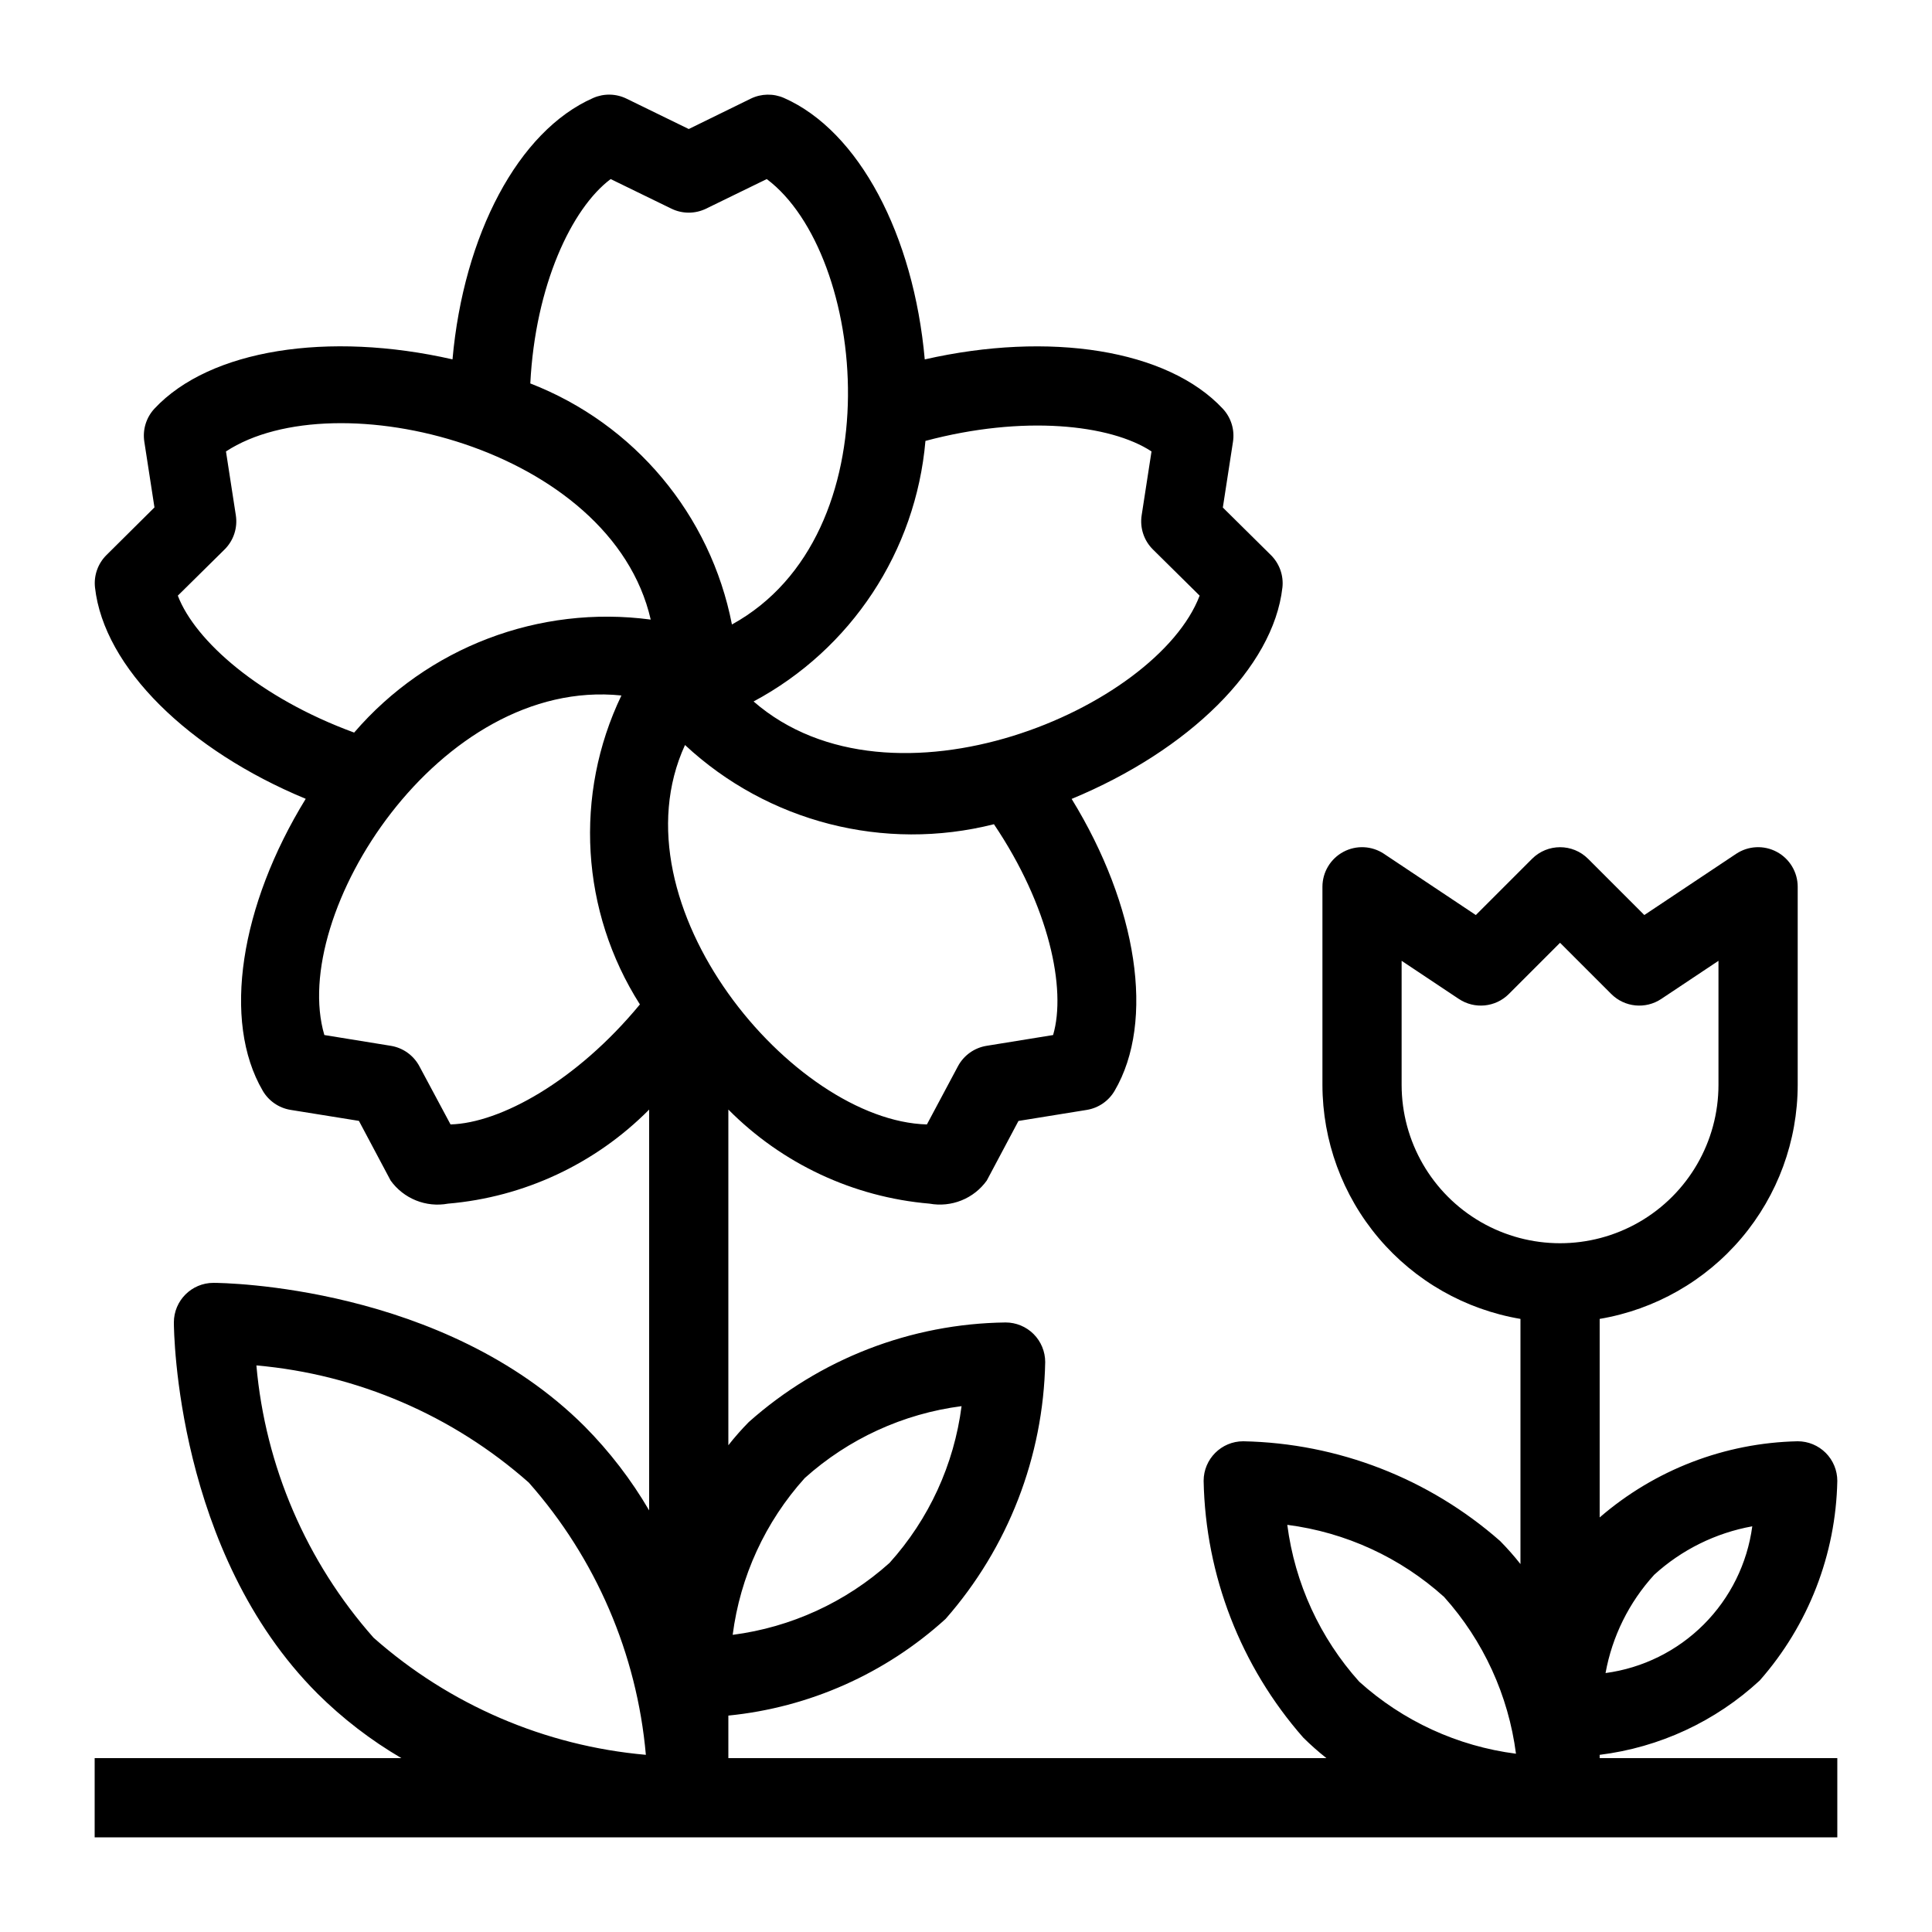 <?xml version="1.0" encoding="UTF-8"?>
<!-- Uploaded to: SVG Repo, www.svgrepo.com, Generator: SVG Repo Mixer Tools -->
<svg fill="#000000" width="800px" height="800px" version="1.1" viewBox="144 144 512 512" xmlns="http://www.w3.org/2000/svg">
 <path d="m567.93 609.05c15.855-1.961 30.691-8.852 42.414-19.699 12.895-14.648 20.18-33.391 20.562-52.902 0-2.781-1.105-5.453-3.074-7.422-1.969-1.965-4.637-3.074-7.422-3.074-19.309 0.41-37.871 7.551-52.48 20.184v-52.613c14.664-2.481 27.977-10.066 37.582-21.422 9.605-11.352 14.883-25.738 14.898-40.609v-52.48c0-3.875-2.129-7.43-5.543-9.258-3.414-1.828-7.555-1.625-10.777 0.523l-24.328 16.215-14.906-14.906v0.004c-4.098-4.098-10.742-4.098-14.84 0l-14.906 14.906-24.328-16.215v-0.004c-3.223-2.148-7.363-2.352-10.777-0.523-3.414 1.828-5.547 5.383-5.547 9.258v52.48c0.016 14.871 5.293 29.258 14.898 40.609 9.605 11.355 22.922 18.941 37.582 21.422v64.969c-1.684-2.137-3.488-4.18-5.402-6.117-18.859-16.57-42.973-25.93-68.066-26.422-5.797 0-10.496 4.699-10.496 10.496 0.492 25.082 9.844 49.18 26.395 68.027 1.945 1.93 3.996 3.746 6.141 5.445h-158.49v-11.273c21.441-2.133 41.629-11.117 57.57-25.617 16.562-18.859 25.914-42.973 26.398-68.07 0-2.781-1.109-5.453-3.074-7.422-1.969-1.965-4.641-3.074-7.422-3.074-25.129 0.309-49.301 9.684-68.066 26.398-1.918 1.945-3.723 3.996-5.406 6.141v-88.965c14.25 14.383 33.156 23.223 53.328 24.941 2.848 0.516 5.781 0.215 8.465-0.867s5.004-2.906 6.691-5.254l8.398-15.797 18.125-2.93c3.078-0.508 5.769-2.356 7.348-5.047 10.844-18.492 5.992-49.078-11.379-77.367 31.078-12.867 53.445-34.805 55.848-55.977l0.004 0.004c0.363-3.199-0.766-6.387-3.055-8.652l-12.73-12.594 2.688-17.422c0.492-3.18-0.504-6.41-2.699-8.766-14.695-15.742-46.016-20.551-78.984-13.066-2.938-32.906-17.402-60.488-37.281-69.273-2.824-1.246-6.051-1.184-8.824 0.168l-16.438 8.051-16.5-8.051c-2.769-1.352-5.996-1.418-8.816-0.18-19.891 8.734-34.352 36.328-37.293 69.273-32.906-7.492-64.301-2.656-78.973 13.047-2.195 2.352-3.191 5.582-2.699 8.766l2.688 17.422-12.699 12.605c-2.289 2.262-3.414 5.445-3.055 8.637 2.383 21.172 24.75 43.098 55.84 55.984-17.371 28.277-22.219 58.852-11.387 77.367v0.004c1.574 2.695 4.266 4.547 7.344 5.059l18.141 2.918 8.398 15.797h-0.004c1.691 2.359 4.016 4.191 6.707 5.277 2.691 1.086 5.637 1.387 8.492 0.863 20.168-1.715 39.07-10.551 53.32-24.93v106.22c-4.731-8.098-10.465-15.566-17.066-22.23-37.41-37.418-95.883-38.07-98.391-38.07-5.797 0-10.496 4.699-10.496 10.496 0 2.477 0.652 60.941 38.059 98.348v0.004c6.664 6.613 14.137 12.363 22.242 17.105h-81.293v20.992h461.82v-20.992h-62.977zm14.422-47.695v0.004c7.289-6.656 16.309-11.113 26.02-12.871-1.32 9.852-5.84 18.992-12.867 26.02-7.027 7.027-16.172 11.551-26.02 12.871 1.758-9.707 6.219-18.723 12.867-26.012zm-225.09-25.648c11.605-10.418 26.098-17.062 41.562-19.062-1.988 15.469-8.648 29.961-19.09 41.543-11.605 10.418-26.102 17.062-41.566 19.062 1.988-15.469 8.648-29.961 19.094-41.543zm65.82-117.41-17.633 2.856c-3.238 0.523-6.047 2.531-7.59 5.426l-8.219 15.41c-35.402-0.957-83.602-58.074-64.109-100.55v-0.004c21.957 20.445 52.785 28.352 81.871 20.992 14.629 21.688 19.258 43.664 15.68 55.871zm26.082-154.67-2.613 16.93c-0.516 3.328 0.598 6.699 2.992 9.066l12.375 12.23c-11.387 29.914-81.469 59.965-118.21 28.047v-0.004c25.875-13.84 43.008-39.816 45.543-69.051 25.863-6.906 48.965-4.391 59.898 2.781zm-143.33-72.172 16.09 7.84c2.902 1.414 6.293 1.414 9.195 0l16.078-7.84c26.492 19.859 33.984 94.266-9.227 118.04-5.656-29.059-25.832-53.176-53.434-63.879 1.32-25.957 10.938-46.402 21.297-54.16zm-114.71 110.4 12.383-12.23c2.394-2.367 3.508-5.738 2.992-9.066l-2.613-16.922c28.98-18.996 102.09-1.051 112.56 44.555v0.004c-29.574-3.938-59.137 7.328-78.594 29.945-25.031-9.176-42.152-24.301-46.727-36.285zm72.273 140.13-8.25-15.41c-1.543-2.894-4.348-4.902-7.586-5.426l-17.605-2.856c-9.445-32.004 30.438-94.957 78.719-89.984l0.004 0.004c-12.625 26.301-10.77 57.258 4.902 81.867-16.793 20.352-37.012 31.445-50.184 31.805zm-51.43 63.867c26.754 2.363 52.043 13.242 72.16 31.035 17.793 20.117 28.672 45.41 31.035 72.16-26.75-2.363-52.043-13.242-72.16-31.035-17.801-20.117-28.688-45.414-31.055-72.172zm303.48-74.363v-32.863l15.168 10.109v-0.004c4.164 2.777 9.707 2.227 13.246-1.312l13.57-13.57 13.57 13.57h0.004c3.535 3.539 9.082 4.09 13.246 1.312l15.164-10.105v32.863c0 14.996-8 28.859-20.992 36.359-12.988 7.496-28.992 7.496-41.984 0-12.988-7.5-20.992-21.363-20.992-36.359zm-30.301 116.61c15.469 1.988 29.961 8.648 41.543 19.094 10.418 11.602 17.062 26.098 19.062 41.562-15.469-1.988-29.961-8.648-41.543-19.094-10.418-11.602-17.062-26.098-19.062-41.562z"/>
</svg>